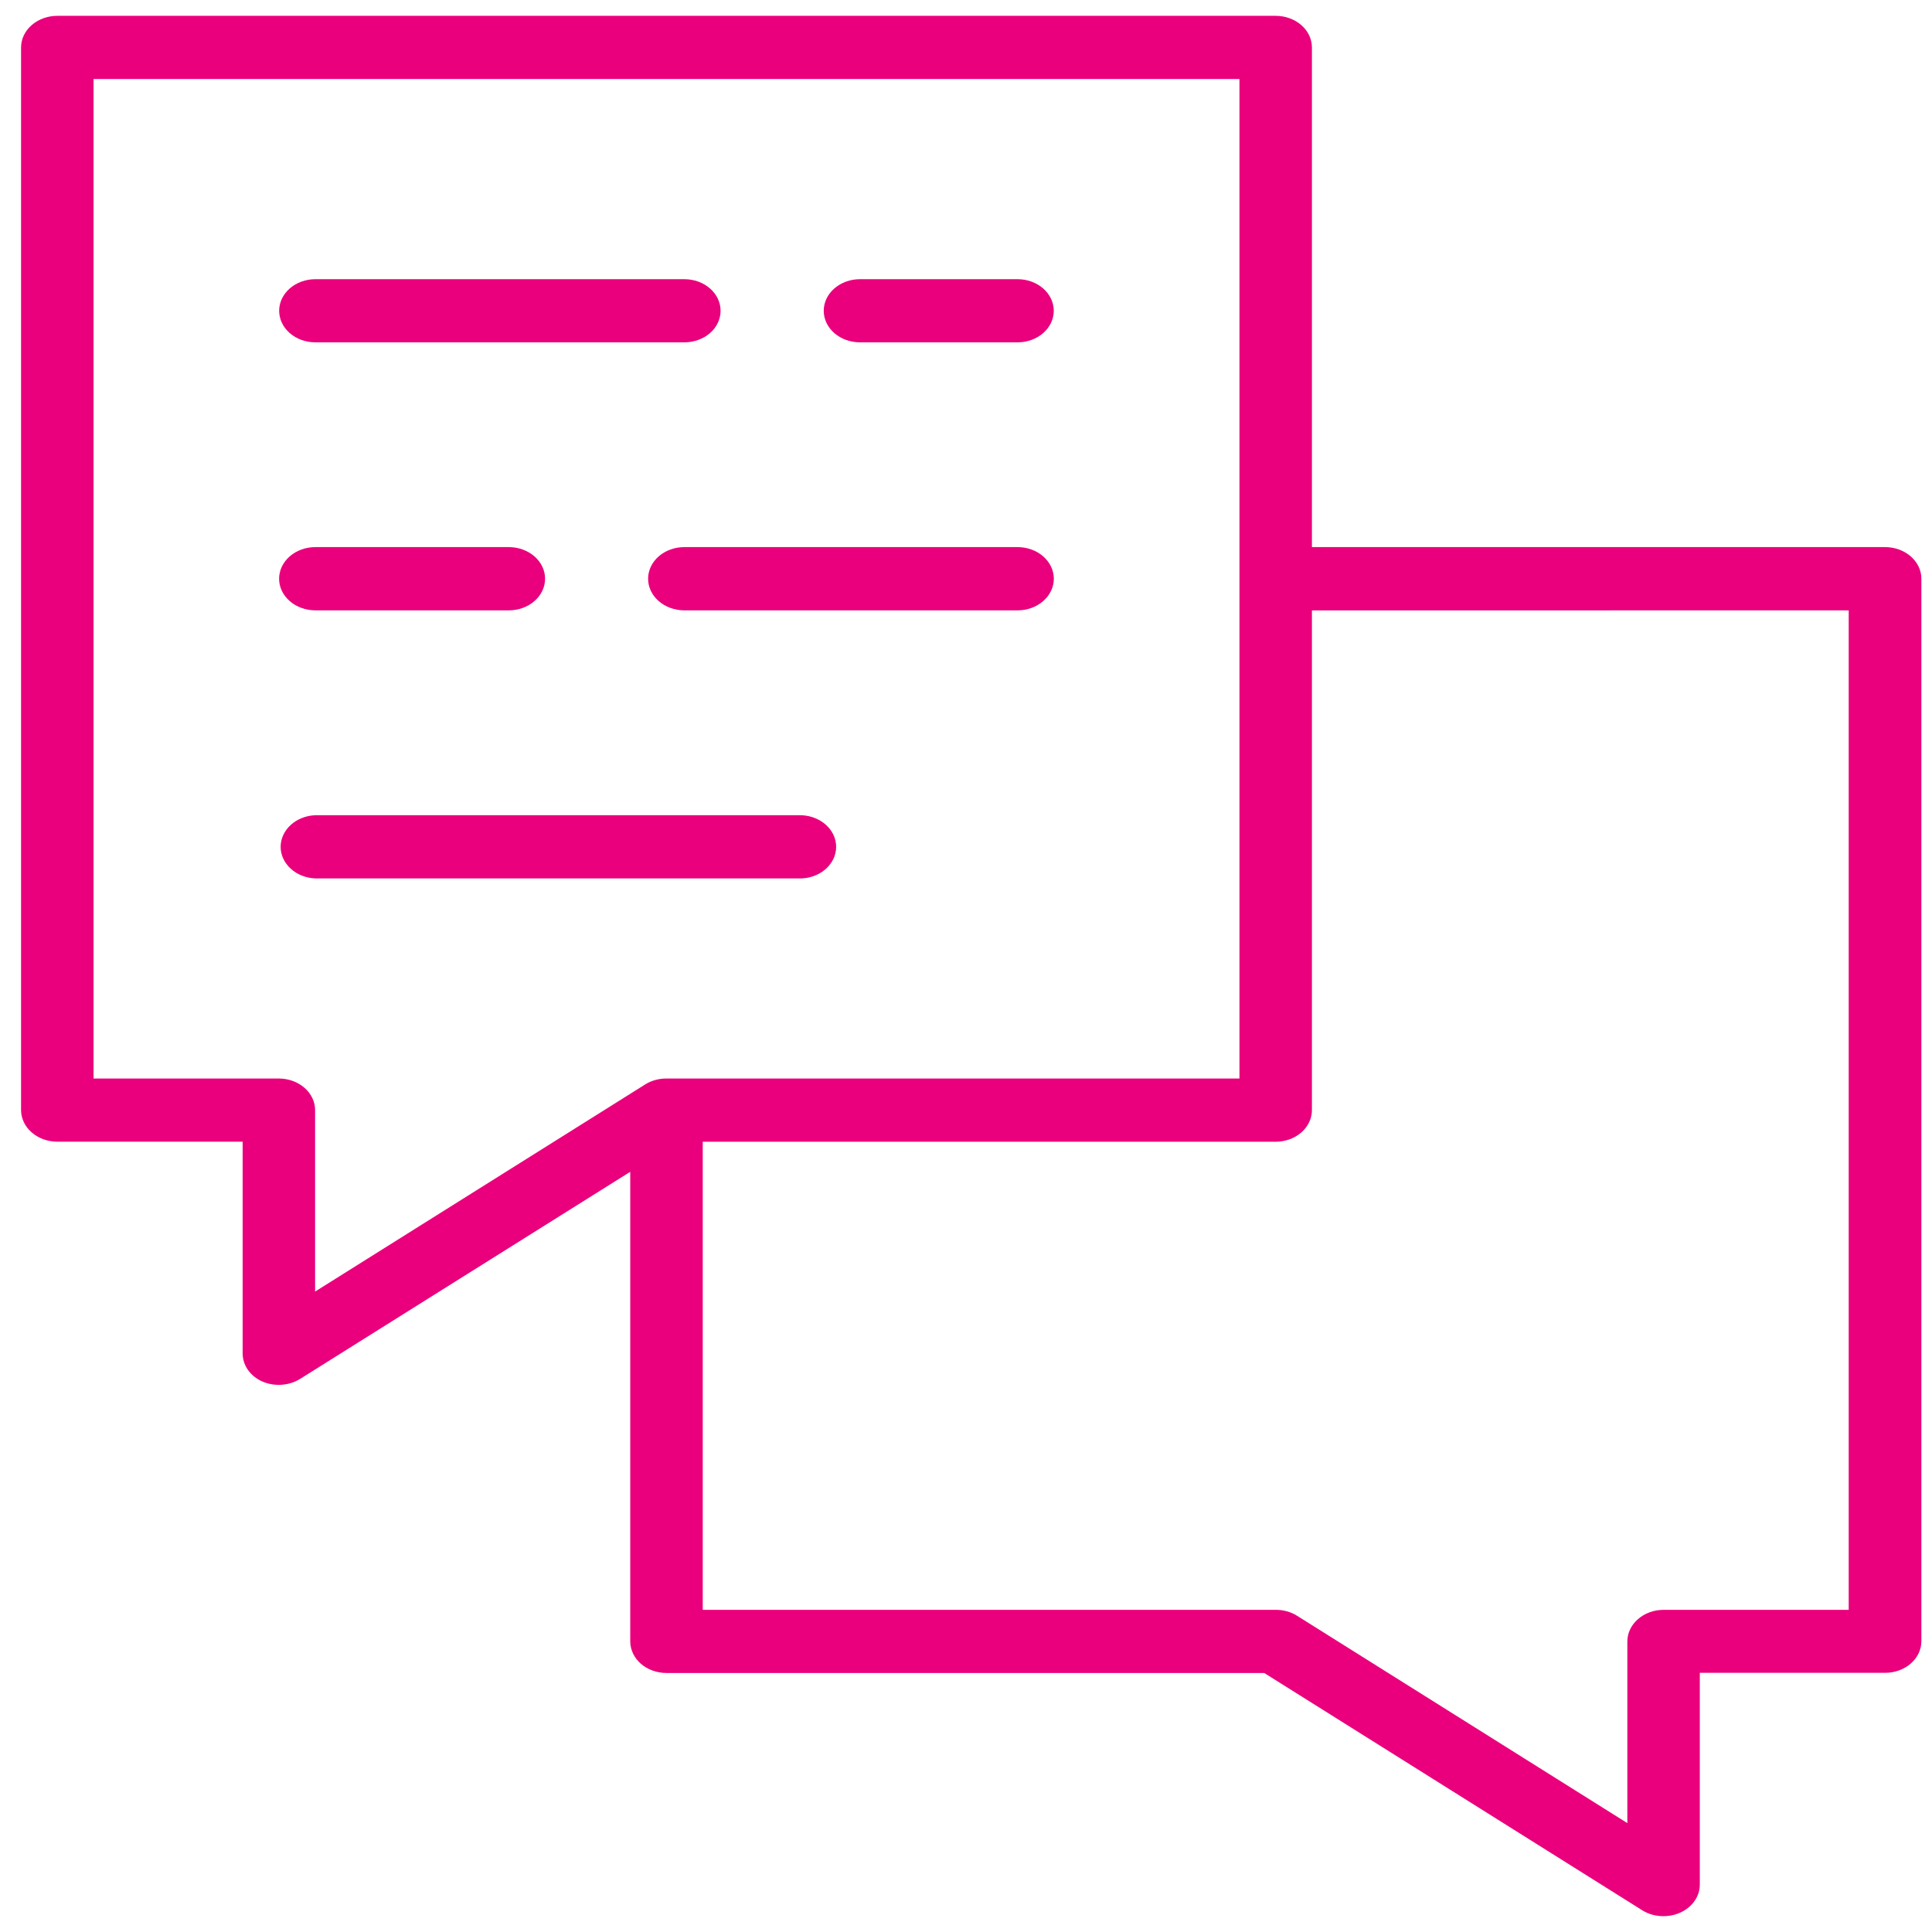 <?xml version="1.0" encoding="UTF-8"?> <svg xmlns="http://www.w3.org/2000/svg" xmlns:xlink="http://www.w3.org/1999/xlink" width="61" height="61" xml:space="preserve" overflow="hidden"><g><path d="M59.513 17.274 41.422 17.274 41.422 1.497C41.422 1.233 41.301 0.979 41.087 0.793 40.873 0.606 40.582 0.5 40.279 0.5L1.808 0.5C1.505 0.5 1.215 0.606 1 0.793 0.786 0.979 0.666 1.233 0.665 1.497L0.665 35.05C0.666 35.314 0.786 35.568 1 35.754 1.215 35.941 1.505 36.047 1.808 36.047L7.661 36.047 7.661 42.731C7.66 42.914 7.718 43.094 7.827 43.251 7.936 43.407 8.093 43.535 8.281 43.618 8.469 43.7 8.679 43.736 8.889 43.722 9.099 43.708 9.3 43.645 9.472 43.539L19.899 36.998 19.899 51.825C19.9 52.09 20.021 52.344 20.235 52.531 20.45 52.717 20.741 52.822 21.045 52.822L39.916 52.822 51.856 60.317C52.051 60.438 52.285 60.502 52.524 60.5 52.675 60.5 52.824 60.474 52.963 60.424 53.102 60.374 53.228 60.301 53.334 60.208 53.441 60.115 53.525 60.005 53.583 59.884 53.64 59.762 53.67 59.632 53.669 59.501L53.669 52.817 59.52 52.817C59.823 52.817 60.114 52.712 60.329 52.525 60.544 52.338 60.664 52.084 60.665 51.82L60.665 18.273C60.665 18.141 60.635 18.011 60.577 17.889 60.519 17.768 60.434 17.658 60.327 17.565 60.22 17.472 60.093 17.399 59.953 17.349 59.814 17.299 59.664 17.273 59.513 17.274ZM58.37 19.271 58.37 50.828 52.524 50.828C52.221 50.829 51.93 50.934 51.716 51.122 51.501 51.309 51.381 51.563 51.381 51.827L51.381 57.562 40.947 51.012C40.752 50.891 40.518 50.827 40.279 50.828L22.188 50.828 22.188 36.049 40.279 36.049C40.582 36.048 40.873 35.943 41.087 35.756 41.301 35.569 41.422 35.316 41.422 35.052L41.422 19.273 58.37 19.271ZM8.814 34.053 2.953 34.053 2.953 2.496 39.134 2.496 39.134 34.053 21.045 34.053C20.805 34.051 20.571 34.115 20.376 34.236L9.949 40.779 9.949 35.046C9.947 34.784 9.828 34.533 9.615 34.347 9.403 34.161 9.115 34.055 8.814 34.053Z" fill="#EA007C"></path><path d="M32.128 17.274 21.608 17.274C21.304 17.274 21.013 17.379 20.798 17.566 20.583 17.754 20.463 18.008 20.463 18.273 20.463 18.538 20.583 18.791 20.798 18.979 21.013 19.166 21.304 19.271 21.608 19.271L32.128 19.271C32.431 19.271 32.723 19.166 32.937 18.979 33.152 18.791 33.273 18.538 33.273 18.273 33.273 18.008 33.152 17.754 32.937 17.566 32.723 17.379 32.431 17.274 32.128 17.274Z" fill="#EA007C"></path><path d="M9.958 19.271 16.064 19.271C16.368 19.271 16.659 19.166 16.874 18.979 17.089 18.791 17.21 18.538 17.21 18.273 17.21 18.008 17.089 17.754 16.874 17.566 16.659 17.379 16.368 17.274 16.064 17.274L9.958 17.274C9.654 17.274 9.363 17.379 9.148 17.566 8.933 17.754 8.812 18.008 8.812 18.273 8.812 18.538 8.933 18.791 9.148 18.979 9.363 19.166 9.654 19.271 9.958 19.271Z" fill="#EA007C"></path><path d="M27.151 10.809 32.128 10.809C32.431 10.809 32.722 10.704 32.936 10.518 33.15 10.331 33.271 10.077 33.271 9.812 33.271 9.548 33.15 9.294 32.936 9.107 32.722 8.92 32.431 8.815 32.128 8.815L27.151 8.815C26.848 8.815 26.558 8.92 26.343 9.107 26.129 9.294 26.008 9.548 26.008 9.812 26.008 10.077 26.129 10.331 26.343 10.518 26.558 10.704 26.848 10.809 27.151 10.809Z" fill="#EA007C"></path><path d="M9.958 10.809 21.608 10.809C21.911 10.809 22.202 10.704 22.416 10.518 22.631 10.331 22.751 10.077 22.751 9.812 22.751 9.548 22.631 9.294 22.416 9.107 22.202 8.92 21.911 8.815 21.608 8.815L9.958 8.815C9.654 8.815 9.364 8.92 9.149 9.107 8.935 9.294 8.814 9.548 8.814 9.812 8.814 10.077 8.935 10.331 9.149 10.518 9.364 10.704 9.654 10.809 9.958 10.809Z" fill="#EA007C"></path><path d="M25.206 27.735C25.36 27.741 25.514 27.72 25.659 27.672 25.803 27.625 25.935 27.552 26.047 27.459 26.158 27.365 26.247 27.253 26.308 27.13 26.369 27.006 26.4 26.872 26.4 26.737 26.4 26.603 26.369 26.469 26.308 26.345 26.247 26.221 26.158 26.109 26.047 26.016 25.935 25.923 25.803 25.85 25.659 25.803 25.514 25.755 25.36 25.734 25.206 25.739L9.957 25.739C9.663 25.75 9.384 25.86 9.18 26.046 8.975 26.232 8.861 26.48 8.861 26.737 8.861 26.995 8.975 27.242 9.18 27.428 9.384 27.614 9.663 27.724 9.957 27.735L25.206 27.735Z" fill="#EA007C"></path></g></svg> 